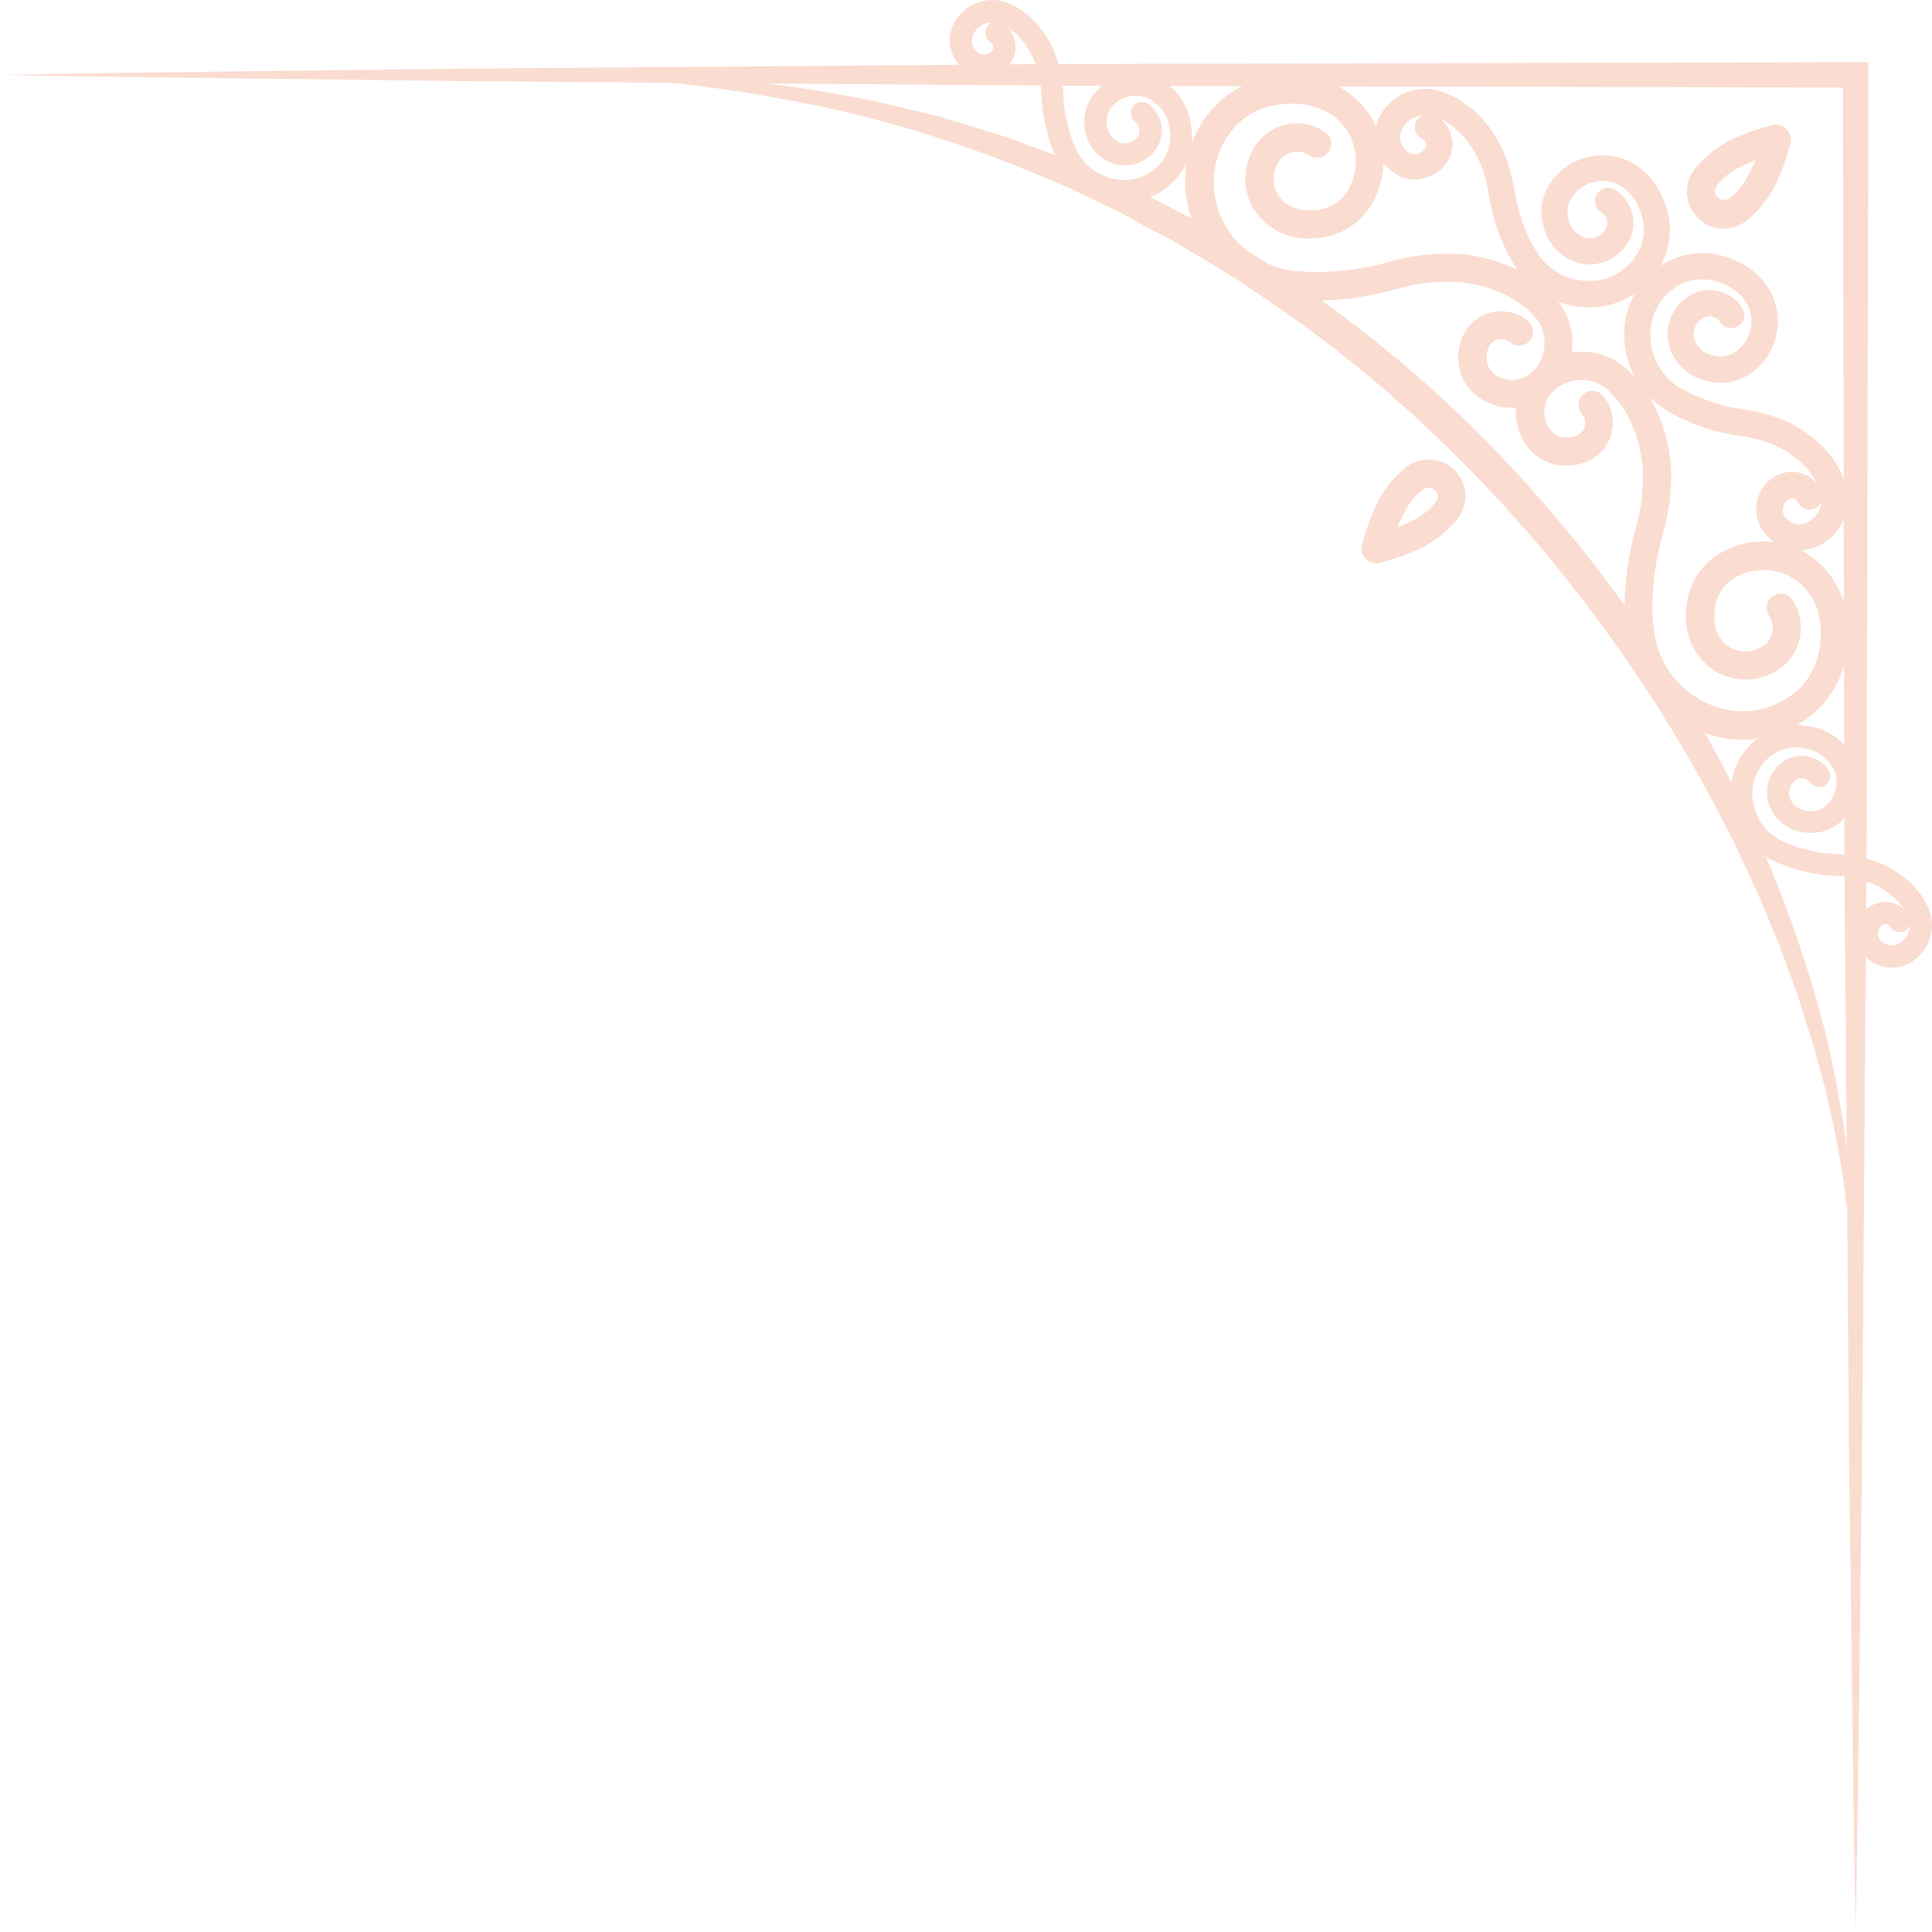 <?xml version="1.0" encoding="UTF-8"?> <svg xmlns="http://www.w3.org/2000/svg" width="198" height="198" viewBox="0 0 198 198" fill="none"> <g clip-path="url(#clip0_118_6)"> <g opacity="0.3"> <path d="M111.77 19.884C112.5 20.244 113.281 20.491 114.085 20.617C115.266 20.811 116.478 20.702 117.605 20.3C118.733 19.898 119.74 19.216 120.533 18.318C120.66 18.182 120.777 18.037 120.895 17.884C121.441 17.151 121.825 16.311 122.022 15.418C122.218 14.525 122.223 13.601 122.034 12.707C121.881 11.52 121.382 10.405 120.598 9.502C119.815 8.599 118.782 7.947 117.63 7.629C116.608 7.403 115.543 7.475 114.561 7.836C113.578 8.197 112.72 8.832 112.086 9.666C111.697 10.161 111.415 10.733 111.259 11.344C111.104 11.955 111.077 12.592 111.182 13.213C111.286 14.059 111.639 14.855 112.196 15.5C112.753 16.144 113.49 16.609 114.311 16.834C115.052 17.02 115.831 16.986 116.552 16.735C117.274 16.484 117.906 16.028 118.371 15.422C118.911 14.713 119.15 13.82 119.034 12.937C118.919 12.054 118.46 11.252 117.757 10.706C117.638 10.608 117.502 10.535 117.355 10.492C117.208 10.448 117.054 10.434 116.901 10.451C116.749 10.469 116.601 10.517 116.468 10.592C116.335 10.668 116.218 10.77 116.125 10.892C116.031 11.014 115.964 11.153 115.926 11.302C115.888 11.45 115.88 11.605 115.903 11.757C115.926 11.909 115.98 12.054 116.061 12.185C116.141 12.315 116.248 12.428 116.373 12.517C116.6 12.695 116.747 12.956 116.782 13.242C116.818 13.529 116.739 13.818 116.563 14.046C116.369 14.299 116.106 14.489 115.806 14.595C115.505 14.701 115.181 14.718 114.872 14.643C114.482 14.517 114.139 14.277 113.886 13.955C113.633 13.632 113.482 13.242 113.452 12.833C113.391 12.528 113.395 12.213 113.464 11.909C113.532 11.604 113.664 11.318 113.85 11.068C114.227 10.576 114.738 10.203 115.322 9.994C115.906 9.785 116.538 9.75 117.142 9.892C117.87 10.108 118.518 10.537 119.001 11.124C119.484 11.711 119.782 12.429 119.855 13.186C119.978 13.761 119.976 14.355 119.848 14.928C119.72 15.502 119.469 16.041 119.113 16.508C119.032 16.616 118.95 16.716 118.86 16.816C118.316 17.428 117.626 17.893 116.855 18.167C116.083 18.441 115.254 18.515 114.447 18.381C113.547 18.26 112.693 17.912 111.964 17.371C111.235 16.83 110.654 16.112 110.277 15.286L110.187 15.096C109.445 13.378 109.031 11.536 108.966 9.666C108.659 3.167 104.562 0.886 103.938 0.615C102.932 0.021 101.733 -0.151 100.601 0.135C99.467 0.436 98.494 1.166 97.888 2.172C97.373 3.034 97.216 4.063 97.451 5.04C97.686 6.016 98.294 6.861 99.145 7.394C99.54 7.628 99.981 7.777 100.437 7.83C100.894 7.883 101.356 7.839 101.795 7.702C102.38 7.548 102.907 7.225 103.31 6.772C103.712 6.32 103.972 5.758 104.055 5.158C104.108 4.731 104.063 4.297 103.924 3.889C103.785 3.481 103.554 3.111 103.251 2.805C104.083 3.312 106.524 5.195 106.741 9.783C106.825 11.941 107.316 14.063 108.188 16.037L108.261 16.2C108.973 17.794 110.212 19.095 111.77 19.884ZM101.74 2.307C101.489 2.397 101.276 2.57 101.134 2.796C101.057 2.924 101.006 3.067 100.984 3.215C100.961 3.363 100.969 3.514 101.005 3.66C101.041 3.805 101.105 3.942 101.194 4.062C101.283 4.183 101.395 4.285 101.523 4.362C101.617 4.42 101.693 4.503 101.741 4.603C101.789 4.702 101.808 4.813 101.795 4.923C101.795 5.204 101.514 5.439 101.098 5.566C100.97 5.604 100.836 5.615 100.703 5.598C100.571 5.581 100.443 5.536 100.33 5.466C99.986 5.251 99.74 4.909 99.647 4.514C99.554 4.119 99.621 3.703 99.832 3.357C99.979 3.107 100.175 2.889 100.408 2.716C100.641 2.544 100.907 2.42 101.189 2.353C101.37 2.315 101.555 2.3 101.74 2.307Z" fill="#EF8B60"></path> <path d="M181.813 88.252L181.975 88.324C183.948 89.197 186.069 89.689 188.224 89.772C192.81 89.99 194.691 92.433 195.197 93.266C194.892 92.962 194.521 92.732 194.114 92.592C193.707 92.453 193.273 92.408 192.846 92.46C192.245 92.542 191.683 92.801 191.23 93.204C190.778 93.607 190.455 94.136 190.304 94.723C190.166 95.16 190.122 95.622 190.175 96.078C190.228 96.533 190.377 96.972 190.612 97.366C191.141 98.221 191.985 98.833 192.962 99.07C193.938 99.307 194.968 99.15 195.83 98.633C196.835 98.026 197.564 97.053 197.865 95.918C198.151 94.785 197.979 93.585 197.386 92.578C197.105 91.954 194.826 87.854 188.342 87.546C186.472 87.483 184.63 87.065 182.916 86.315L182.726 86.234C181.911 85.859 181.202 85.286 180.665 84.566C180.128 83.847 179.779 83.004 179.651 82.116C179.518 81.307 179.592 80.478 179.865 79.706C180.139 78.933 180.603 78.243 181.216 77.699L181.523 77.445C181.99 77.09 182.528 76.838 183.101 76.709C183.674 76.579 184.267 76.574 184.842 76.694C185.597 76.771 186.313 77.07 186.899 77.553C187.485 78.036 187.915 78.682 188.134 79.409C188.276 80.014 188.24 80.646 188.032 81.23C187.823 81.815 187.45 82.326 186.958 82.704C186.709 82.89 186.423 83.022 186.119 83.09C185.815 83.159 185.5 83.163 185.195 83.102C184.786 83.072 184.396 82.921 184.074 82.667C183.752 82.414 183.513 82.071 183.386 81.681C183.311 81.371 183.328 81.047 183.434 80.746C183.54 80.446 183.731 80.183 183.983 79.989C184.211 79.812 184.5 79.734 184.786 79.769C185.072 79.805 185.333 79.952 185.511 80.179C185.6 80.304 185.713 80.41 185.843 80.491C185.973 80.572 186.119 80.626 186.27 80.649C186.422 80.672 186.577 80.664 186.725 80.626C186.874 80.588 187.013 80.52 187.135 80.427C187.257 80.334 187.358 80.217 187.434 80.084C187.51 79.95 187.557 79.802 187.575 79.65C187.592 79.498 187.578 79.343 187.535 79.196C187.491 79.049 187.418 78.912 187.32 78.794C186.783 78.087 185.989 77.62 185.111 77.495C184.232 77.369 183.34 77.596 182.626 78.124C182.024 78.587 181.569 79.215 181.317 79.931C181.065 80.648 181.027 81.423 181.207 82.161C181.431 82.982 181.895 83.718 182.539 84.275C183.184 84.831 183.979 85.182 184.824 85.283C185.44 85.398 186.074 85.383 186.684 85.24C187.294 85.097 187.868 84.828 188.369 84.451C189.209 83.807 189.844 82.933 190.199 81.936C190.553 80.939 190.612 79.86 190.368 78.83C190.055 77.682 189.411 76.652 188.517 75.868C187.623 75.085 186.518 74.582 185.34 74.423C184.449 74.245 183.531 74.257 182.645 74.46C181.76 74.663 180.927 75.051 180.203 75.599C180.049 75.717 179.904 75.835 179.769 75.961C178.866 76.748 178.179 77.751 177.771 78.877C177.362 80.002 177.247 81.214 177.435 82.396C177.562 83.204 177.809 83.988 178.168 84.722C178.943 86.281 180.23 87.527 181.813 88.252ZM195.658 95.32C195.591 95.603 195.467 95.868 195.295 96.102C195.122 96.335 194.904 96.531 194.654 96.678C194.31 96.879 193.902 96.94 193.515 96.847C193.127 96.754 192.79 96.515 192.574 96.18C192.509 96.063 192.469 95.933 192.456 95.799C192.444 95.665 192.459 95.53 192.502 95.402C192.629 94.995 192.864 94.75 193.144 94.714C193.254 94.701 193.365 94.72 193.464 94.768C193.563 94.816 193.647 94.892 193.705 94.986C193.862 95.243 194.115 95.428 194.407 95.501C194.7 95.574 195.01 95.528 195.269 95.375C195.496 95.233 195.668 95.02 195.758 94.768C195.747 94.956 195.714 95.141 195.658 95.32Z" fill="#EF8B60"></path> <path d="M159.692 30.934C160.585 31.265 161.525 31.452 162.477 31.487C163.881 31.563 165.281 31.281 166.546 30.669C167.811 30.056 168.9 29.133 169.712 27.984C169.83 27.812 169.956 27.631 170.074 27.441C170.616 26.527 170.96 25.509 171.083 24.453C171.206 23.398 171.106 22.328 170.788 21.314C169.884 18.3 167.704 16.309 165.009 15.965C163.774 15.812 162.521 16.021 161.402 16.568C160.283 17.114 159.346 17.973 158.706 19.042C158.337 19.669 158.103 20.367 158.017 21.09C157.931 21.812 157.997 22.545 158.209 23.241C158.435 24.213 158.946 25.096 159.675 25.776C160.405 26.456 161.321 26.904 162.305 27.061C163.188 27.176 164.086 27.032 164.889 26.647C165.691 26.261 166.365 25.65 166.827 24.889C167.372 23.994 167.539 22.92 167.293 21.902C167.048 20.884 166.408 20.005 165.516 19.458C165.211 19.27 164.844 19.21 164.496 19.293C164.147 19.375 163.846 19.592 163.657 19.897C163.469 20.202 163.41 20.569 163.492 20.918C163.574 21.267 163.791 21.569 164.096 21.757C164.386 21.93 164.595 22.212 164.678 22.539C164.761 22.866 164.711 23.213 164.539 23.504C164.347 23.823 164.065 24.078 163.729 24.239C163.393 24.4 163.018 24.459 162.649 24.409C162.179 24.312 161.749 24.077 161.414 23.733C161.079 23.39 160.854 22.954 160.768 22.481C160.658 22.134 160.622 21.768 160.663 21.406C160.703 21.045 160.819 20.695 161.003 20.381C161.375 19.757 161.92 19.254 162.571 18.933C163.223 18.612 163.953 18.486 164.675 18.571C166.33 18.779 167.632 20.047 168.238 22.047C168.452 22.7 168.524 23.392 168.449 24.076C168.375 24.76 168.154 25.419 167.804 26.011C167.722 26.147 167.632 26.282 167.542 26.409C166.987 27.192 166.243 27.821 165.38 28.237C164.516 28.654 163.561 28.844 162.604 28.79C161.557 28.754 160.535 28.457 159.633 27.924C158.731 27.391 157.977 26.64 157.44 25.739L157.304 25.558C156.23 23.67 155.515 21.599 155.197 19.449C154.003 11.937 148.948 9.81 148.179 9.557C146.935 9 145.523 8.955 144.245 9.43C142.943 9.91 141.883 10.886 141.297 12.145C140.819 13.215 140.774 14.429 141.172 15.532C141.57 16.634 142.38 17.539 143.431 18.055C143.92 18.277 144.45 18.392 144.987 18.392C145.523 18.392 146.054 18.277 146.542 18.055C147.204 17.8 147.776 17.357 148.188 16.779C148.599 16.201 148.832 15.515 148.858 14.806C148.861 14.303 148.752 13.804 148.537 13.348C148.323 12.893 148.009 12.491 147.619 12.173C148.641 12.661 151.724 14.535 152.565 19.848C152.941 22.344 153.782 24.748 155.043 26.934L155.152 27.115C156.186 28.869 157.788 30.216 159.692 30.934ZM145.774 11.802C145.491 11.934 145.264 12.162 145.132 12.444C145.051 12.605 145.005 12.78 144.994 12.96C144.984 13.139 145.01 13.319 145.07 13.489C145.131 13.658 145.226 13.813 145.348 13.944C145.471 14.076 145.618 14.181 145.783 14.254C145.899 14.309 145.998 14.396 146.067 14.505C146.135 14.614 146.172 14.741 146.172 14.87C146.172 15.214 145.909 15.512 145.448 15.711C145.306 15.774 145.152 15.807 144.996 15.807C144.84 15.807 144.686 15.774 144.544 15.711C144.11 15.514 143.772 15.153 143.603 14.707C143.433 14.262 143.446 13.767 143.639 13.331C143.779 13.02 143.98 12.74 144.23 12.509C144.481 12.277 144.775 12.098 145.095 11.982C145.31 11.886 145.539 11.825 145.774 11.802Z" fill="#EF8B60"></path> <path d="M170.978 42.175L171.159 42.284C173.399 43.531 175.853 44.345 178.394 44.682C183.82 45.443 185.737 48.538 186.244 49.57C185.913 49.175 185.497 48.86 185.027 48.65C184.557 48.44 184.045 48.34 183.53 48.357C182.818 48.392 182.132 48.634 181.555 49.053C180.978 49.473 180.536 50.052 180.284 50.719C180.073 51.221 179.971 51.762 179.984 52.306C179.996 52.85 180.123 53.386 180.356 53.878C180.885 54.947 181.815 55.764 182.943 56.15C184.071 56.537 185.306 56.462 186.379 55.941C187.635 55.335 188.601 54.258 189.07 52.944C189.539 51.629 189.472 50.184 188.884 48.918C188.622 48.149 186.379 43.053 178.755 41.976C176.576 41.683 174.47 40.99 172.543 39.931L172.316 39.858C171.397 39.325 170.625 38.571 170.071 37.664C169.517 36.757 169.198 35.725 169.142 34.663C169.075 33.694 169.254 32.724 169.662 31.843C170.07 30.962 170.694 30.198 171.475 29.622L171.864 29.351C172.459 28.985 173.125 28.751 173.817 28.664C174.51 28.577 175.213 28.638 175.88 28.844C177.914 29.432 179.217 30.726 179.452 32.401C179.555 33.129 179.445 33.871 179.135 34.538C178.825 35.204 178.329 35.767 177.706 36.157C177.392 36.347 177.041 36.469 176.677 36.516C176.313 36.563 175.942 36.533 175.59 36.428C175.104 36.348 174.653 36.124 174.296 35.785C173.938 35.447 173.69 35.009 173.583 34.528C173.536 34.156 173.596 33.779 173.756 33.441C173.916 33.102 174.17 32.817 174.487 32.618C174.631 32.523 174.793 32.458 174.963 32.427C175.132 32.395 175.307 32.398 175.475 32.435C175.644 32.473 175.803 32.543 175.944 32.643C176.085 32.742 176.204 32.87 176.296 33.016C176.489 33.313 176.791 33.522 177.137 33.597C177.483 33.673 177.844 33.609 178.144 33.42C178.443 33.231 178.656 32.932 178.737 32.587C178.817 32.242 178.759 31.88 178.575 31.577C178.295 31.135 177.932 30.752 177.505 30.451C177.078 30.149 176.596 29.934 176.086 29.819C175.577 29.704 175.049 29.691 174.534 29.779C174.019 29.868 173.527 30.058 173.085 30.337C172.321 30.814 171.712 31.504 171.335 32.323C170.957 33.141 170.827 34.052 170.96 34.944C171.134 35.938 171.6 36.858 172.299 37.585C172.999 38.312 173.899 38.814 174.885 39.026C175.6 39.226 176.349 39.277 177.085 39.176C177.82 39.075 178.528 38.823 179.162 38.438C180.225 37.77 181.071 36.809 181.599 35.67C182.127 34.531 182.314 33.264 182.138 32.021C181.749 29.305 179.696 27.124 176.639 26.246C175.606 25.942 174.521 25.859 173.453 26.002C172.386 26.146 171.361 26.513 170.444 27.079C170.254 27.197 170.074 27.323 169.893 27.45C168.748 28.289 167.833 29.405 167.236 30.693C166.638 31.981 166.376 33.4 166.474 34.817C166.527 35.782 166.732 36.731 167.08 37.632C167.827 39.545 169.201 41.148 170.978 42.175ZM186.542 52.05C186.429 52.375 186.252 52.675 186.023 52.931C185.793 53.187 185.514 53.395 185.204 53.543C184.99 53.648 184.759 53.711 184.521 53.726C184.284 53.742 184.046 53.711 183.821 53.634C183.596 53.558 183.388 53.437 183.209 53.281C183.031 53.123 182.885 52.933 182.78 52.719C182.718 52.577 182.685 52.423 182.685 52.267C182.685 52.111 182.718 51.957 182.78 51.814C182.979 51.344 183.277 51.081 183.621 51.072C183.751 51.068 183.879 51.102 183.989 51.169C184.1 51.237 184.189 51.335 184.245 51.452C184.351 51.688 184.522 51.888 184.739 52.028C184.955 52.168 185.208 52.243 185.466 52.243C185.724 52.243 185.976 52.168 186.193 52.028C186.409 51.888 186.581 51.688 186.687 51.452C186.662 51.656 186.613 51.857 186.542 52.05Z" fill="#EF8B60"></path> <path d="M83.599 9.25C85.615 9.621 87.65 9.955 89.667 10.372L95.672 11.802C96.178 11.91 96.667 12.064 97.164 12.218L98.638 12.662L101.595 13.567L103.079 14.028L104.526 14.562L107.428 15.639C115.153 18.604 122.56 22.336 129.54 26.781C136.512 31.24 143.052 36.343 149.074 42.022C155.066 47.725 160.543 53.946 165.443 60.612C170.325 67.279 174.602 74.37 178.222 81.799C181.849 89.214 184.736 96.969 186.84 104.951C186.967 105.449 187.112 105.937 187.22 106.444L187.555 107.956L188.206 110.97L188.73 114.011C188.902 115.024 189.074 116.038 189.164 117.061C189.69 121.132 189.886 125.239 189.752 129.342L189.535 126.283C189.49 125.776 189.481 125.27 189.409 124.763L189.21 123.242C189.074 122.229 188.984 121.215 188.812 120.21L188.278 117.205C188.115 116.201 187.871 115.205 187.654 114.219L186.976 111.241L186.162 108.309L185.755 106.842C185.619 106.345 185.448 105.874 185.294 105.385L184.389 102.489C184.1 101.512 183.711 100.57 183.367 99.62L182.318 96.769L181.143 93.954C180.745 93.049 180.383 92.072 179.949 91.158L178.674 88.397L178.041 87.022C177.824 86.56 177.58 86.117 177.354 85.664L175.97 82.949C172.202 75.783 167.852 68.939 162.965 62.485C158.106 56.005 152.706 49.949 146.822 44.384C140.959 38.814 134.602 33.789 127.831 29.369C126.176 28.201 124.421 27.206 122.694 26.156C121.79 25.64 120.976 25.088 120.09 24.617L117.376 23.197L114.799 21.758L112.086 20.472L109.373 19.178L108.686 18.861L107.989 18.572L106.578 18.002C99.105 14.842 91.342 12.417 83.4 10.761C75.415 9.121 67.314 8.104 59.172 7.72C67.344 7.462 75.522 7.974 83.599 9.25Z" fill="#EF8B60"></path> <path d="M122.939 12.978C123.084 12.716 123.246 12.462 123.418 12.209C124.237 11.019 125.297 10.016 126.53 9.264C127.763 8.512 129.14 8.029 130.572 7.846C131.159 7.766 131.751 7.727 132.344 7.729C133.948 7.664 135.541 8.016 136.968 8.753C138.395 9.489 139.606 10.583 140.483 11.928C141.364 13.349 141.816 14.994 141.784 16.666C141.751 18.337 141.237 19.964 140.303 21.35C139.747 22.158 139.028 22.841 138.194 23.355C137.359 23.869 136.426 24.204 135.455 24.337C135.036 24.401 134.613 24.434 134.189 24.436C133.079 24.478 131.976 24.231 130.989 23.72C130.002 23.21 129.163 22.452 128.555 21.522C127.926 20.528 127.603 19.372 127.624 18.196C127.645 17.021 128.009 15.877 128.672 14.906C129.143 14.206 129.779 13.632 130.523 13.236C131.267 12.84 132.098 12.633 132.941 12.634C133.96 12.639 134.954 12.955 135.79 13.539C135.987 13.67 136.149 13.847 136.261 14.056C136.373 14.264 136.432 14.497 136.432 14.734C136.43 15.021 136.346 15.3 136.188 15.54C135.973 15.855 135.643 16.073 135.268 16.145C134.894 16.218 134.506 16.14 134.189 15.929C133.821 15.68 133.386 15.547 132.941 15.549C132.575 15.546 132.214 15.632 131.889 15.801C131.565 15.97 131.286 16.216 131.078 16.517C130.714 17.05 130.522 17.682 130.526 18.327C130.522 18.918 130.686 19.498 130.998 19.999C131.31 20.501 131.758 20.903 132.29 21.16C132.883 21.44 133.533 21.58 134.189 21.567C134.492 21.57 134.794 21.548 135.093 21.504C135.668 21.429 136.22 21.234 136.715 20.934C137.21 20.633 137.637 20.232 137.969 19.757C138.589 18.831 138.931 17.745 138.953 16.631C138.976 15.516 138.678 14.418 138.096 13.467C137.538 12.565 136.739 11.838 135.79 11.367C134.745 10.86 133.596 10.605 132.435 10.625C131.972 10.628 131.509 10.661 131.051 10.725C130.019 10.843 129.024 11.182 128.134 11.719C127.245 12.256 126.482 12.979 125.896 13.838C125.76 14.037 125.643 14.227 125.525 14.435C124.784 15.71 124.394 17.16 124.395 18.635C124.383 20.032 124.702 21.413 125.326 22.662C126.028 24.058 127.068 25.256 128.35 26.148C129.633 27.039 131.118 27.596 132.67 27.767H133.059C133.727 27.854 134.401 27.896 135.075 27.894C137.521 27.856 139.953 27.506 142.31 26.853C144.231 26.3 146.217 26.011 148.216 25.993C150.851 25.971 153.453 26.592 155.794 27.803C156.905 28.366 157.924 29.096 158.815 29.966C158.932 30.075 159.05 30.174 159.158 30.292L158.806 30.645L159.113 30.274C160.287 31.446 161.002 33 161.13 34.654C161.13 34.836 161.13 35.026 161.13 35.206C161.128 36.868 160.531 38.473 159.448 39.732C158.89 40.385 158.196 40.907 157.415 41.264C156.634 41.62 155.784 41.802 154.926 41.795C153.55 41.8 152.217 41.316 151.164 40.429C150.64 39.98 150.216 39.425 149.92 38.801C149.624 38.178 149.462 37.499 149.446 36.809V36.7C149.435 35.779 149.666 34.87 150.115 34.066C150.426 33.518 150.855 33.046 151.37 32.683C151.884 32.32 152.473 32.076 153.093 31.967C153.714 31.858 154.35 31.887 154.958 32.053C155.565 32.219 156.129 32.517 156.608 32.926C156.764 33.063 156.89 33.231 156.978 33.419C157.065 33.608 157.111 33.813 157.115 34.021C157.106 34.355 156.981 34.675 156.762 34.926C156.627 35.084 156.459 35.211 156.27 35.297C156.081 35.383 155.875 35.426 155.668 35.424C155.334 35.423 155.013 35.3 154.763 35.08C154.51 34.867 154.189 34.752 153.859 34.754C153.649 34.755 153.443 34.801 153.253 34.89C152.972 35.024 152.744 35.246 152.602 35.523C152.423 35.876 152.336 36.268 152.349 36.664V36.727C152.351 37.013 152.413 37.296 152.531 37.556C152.65 37.816 152.822 38.049 153.036 38.239C153.568 38.692 154.245 38.939 154.944 38.935C155.391 38.945 155.835 38.855 156.243 38.672C156.651 38.489 157.014 38.217 157.304 37.877C157.951 37.121 158.301 36.156 158.29 35.161C158.29 35.053 158.29 34.944 158.29 34.836C158.251 34.298 158.105 33.774 157.861 33.294C157.618 32.814 157.281 32.387 156.87 32.039L156.771 31.948C156.653 31.84 153.85 28.871 148.225 28.871C146.489 28.888 144.764 29.14 143.097 29.622C140.495 30.366 137.808 30.765 135.102 30.808C134.304 30.813 133.507 30.764 132.715 30.663H132.362C130.327 30.434 128.381 29.697 126.703 28.521C125.025 27.344 123.669 25.766 122.758 23.93C121.911 22.283 121.465 20.459 121.456 18.608C121.447 16.633 121.959 14.692 122.939 12.978Z" fill="#EF8B60"></path> <path d="M157.503 37.731C158.764 36.654 160.367 36.06 162.025 36.057C162.206 36.057 162.387 36.057 162.568 36.057C164.227 36.172 165.789 36.878 166.972 38.048L166.619 38.41L166.972 38.048C167.08 38.166 167.189 38.275 167.297 38.401C168.169 39.288 168.898 40.305 169.459 41.415C170.666 43.759 171.287 46.362 171.268 48.999C171.24 51.002 170.935 52.991 170.363 54.91C169.705 57.268 169.356 59.702 169.323 62.15C169.321 62.831 169.363 63.511 169.45 64.186L169.495 64.549C169.668 66.104 170.226 67.591 171.118 68.876C172.01 70.161 173.209 71.202 174.605 71.907C175.843 72.549 177.216 72.887 178.611 72.893C180.086 72.89 181.533 72.496 182.807 71.753C183.006 71.644 183.205 71.517 183.395 71.391C184.254 70.802 184.976 70.037 185.514 69.145C186.053 68.254 186.394 67.257 186.515 66.223C186.576 65.767 186.606 65.307 186.606 64.847C186.617 63.717 186.369 62.599 185.882 61.58C185.403 60.625 184.668 59.823 183.759 59.262C182.85 58.701 181.804 58.403 180.736 58.403C179.579 58.405 178.449 58.752 177.49 59.399C177.018 59.731 176.62 60.157 176.321 60.651C176.022 61.145 175.829 61.695 175.753 62.268C175.706 62.567 175.682 62.87 175.681 63.173C175.668 63.83 175.81 64.482 176.097 65.073C176.349 65.567 176.731 65.983 177.2 66.277C177.703 66.597 178.287 66.766 178.882 66.766C179.527 66.766 180.156 66.574 180.691 66.214C181.186 65.879 181.529 65.362 181.644 64.775C181.759 64.188 181.638 63.58 181.306 63.082C181.143 62.846 181.058 62.564 181.062 62.277C181.059 62.041 181.116 61.807 181.226 61.599C181.337 61.39 181.498 61.212 181.695 61.082C182.012 60.87 182.4 60.792 182.774 60.865C183.148 60.938 183.479 61.156 183.693 61.471C184.448 62.603 184.726 63.988 184.465 65.324C184.204 66.66 183.426 67.839 182.301 68.603C181.328 69.26 180.186 69.621 179.013 69.642C177.839 69.663 176.685 69.343 175.69 68.721C174.76 68.112 174.002 67.273 173.492 66.285C172.982 65.297 172.736 64.194 172.778 63.082C172.777 62.655 172.807 62.229 172.868 61.806C173.003 60.836 173.338 59.905 173.852 59.071C174.365 58.237 175.047 57.52 175.853 56.964C177.288 55.998 178.979 55.481 180.709 55.48C182.307 55.482 183.873 55.931 185.231 56.774C186.575 57.653 187.668 58.865 188.403 60.293C189.139 61.72 189.491 63.315 189.427 64.92C189.428 65.498 189.388 66.075 189.31 66.648C189.131 68.084 188.651 69.465 187.899 70.701C187.148 71.936 186.143 72.998 184.951 73.816C184.706 73.988 184.444 74.142 184.191 74.296C182.479 75.289 180.536 75.814 178.557 75.817C176.731 75.802 174.934 75.359 173.311 74.522C171.486 73.603 169.92 72.241 168.756 70.561C167.591 68.88 166.866 66.934 166.646 64.901V64.576C166.542 63.774 166.49 62.967 166.493 62.159C166.527 59.46 166.91 56.777 167.632 54.176C168.112 52.511 168.361 50.787 168.374 49.054C168.403 46.852 167.89 44.676 166.881 42.718C166.581 42.146 166.226 41.604 165.823 41.098C165.713 40.951 165.592 40.812 165.462 40.682L165.299 40.51L165.208 40.41C164.86 39.986 164.428 39.638 163.939 39.388C163.451 39.137 162.916 38.989 162.369 38.953H162.043C161.047 38.94 160.081 39.295 159.33 39.949C158.997 40.232 158.729 40.584 158.547 40.981C158.364 41.378 158.27 41.81 158.272 42.248C158.27 42.945 158.513 43.621 158.959 44.157C159.15 44.372 159.384 44.544 159.646 44.663C159.908 44.781 160.191 44.843 160.479 44.845H160.542C160.937 44.853 161.327 44.766 161.681 44.592C161.957 44.444 162.178 44.213 162.314 43.931C162.431 43.688 162.474 43.417 162.439 43.15C162.403 42.883 162.291 42.633 162.116 42.429C161.868 42.137 161.746 41.759 161.777 41.377C161.807 40.995 161.988 40.641 162.278 40.392C162.531 40.178 162.851 40.059 163.183 40.057C163.39 40.057 163.595 40.101 163.784 40.187C163.973 40.273 164.141 40.399 164.277 40.555C164.683 41.037 164.978 41.602 165.142 42.21C165.305 42.818 165.334 43.455 165.225 44.075C165.117 44.696 164.874 45.285 164.513 45.801C164.152 46.317 163.683 46.748 163.137 47.063C162.333 47.508 161.425 47.736 160.506 47.723H160.388C159.69 47.714 159.002 47.556 158.369 47.261C157.737 46.967 157.173 46.541 156.716 46.013C155.729 44.818 155.249 43.282 155.381 41.737C155.513 40.192 156.246 38.76 157.422 37.75L157.503 37.731Z" fill="#EF8B60"></path> <path d="M139.552 55.986C139.832 54.846 140.201 53.729 140.655 52.647C141.386 50.709 142.638 49.011 144.273 47.741C144.921 47.319 145.679 47.096 146.452 47.099C147.435 47.1 148.378 47.491 149.075 48.185C149.426 48.528 149.705 48.937 149.896 49.389C150.087 49.842 150.186 50.328 150.187 50.819C150.184 51.594 149.948 52.351 149.509 52.991C148.242 54.629 146.545 55.883 144.607 56.611C143.53 57.078 142.413 57.447 141.27 57.715C141.177 57.728 141.083 57.728 140.99 57.715C140.604 57.708 140.237 57.548 139.968 57.272C139.83 57.139 139.719 56.98 139.643 56.805C139.567 56.629 139.527 56.44 139.525 56.249C139.527 56.161 139.536 56.073 139.552 55.986ZM145.882 50.14C145.095 50.734 144.452 51.498 144.001 52.375C143.698 52.922 143.429 53.487 143.196 54.068C143.818 53.83 144.423 53.548 145.005 53.226C145.85 52.785 146.59 52.168 147.175 51.416C147.289 51.256 147.355 51.068 147.365 50.873C147.357 50.64 147.26 50.42 147.094 50.257C146.932 50.091 146.711 49.994 146.479 49.986C146.269 49.97 146.059 50.024 145.882 50.14Z" fill="#EF8B60"></path> <path d="M172.877 19.667C172.883 18.891 173.119 18.135 173.555 17.494C174.824 15.858 176.521 14.606 178.457 13.874C179.531 13.41 180.645 13.044 181.785 12.779C181.881 12.766 181.978 12.766 182.074 12.779C182.452 12.794 182.811 12.95 183.081 13.216C183.35 13.483 183.51 13.84 183.53 14.218C183.545 14.317 183.545 14.418 183.53 14.517C183.253 15.658 182.884 16.775 182.427 17.857C181.696 19.794 180.444 21.492 178.809 22.762C178.169 23.199 177.414 23.435 176.639 23.441C176.147 23.439 175.66 23.34 175.207 23.149C174.754 22.958 174.343 22.679 173.998 22.328L174.351 21.974L173.998 22.328C173.644 21.981 173.362 21.567 173.169 21.11C172.976 20.653 172.877 20.163 172.877 19.667ZM177.2 20.354C177.981 19.764 178.62 19.006 179.072 18.137C179.39 17.586 179.671 17.015 179.913 16.427C179.292 16.653 178.688 16.922 178.104 17.232C177.257 17.669 176.516 18.287 175.934 19.042C175.82 19.205 175.754 19.396 175.744 19.594C175.744 19.834 175.839 20.064 176.009 20.234C176.178 20.404 176.408 20.499 176.648 20.499C176.842 20.504 177.033 20.454 177.2 20.354Z" fill="#EF8B60"></path> <path d="M181.794 12.779L181.784 12.789L181.794 12.779Z" fill="#EF8B60"></path> <path d="M190.177 198C190.476 182.134 190.602 166.323 190.82 150.412L191.181 102.833C191.344 86.967 191.308 71.156 191.371 55.254L191.489 7.665V6.371H190.177L142.635 6.489C126.791 6.543 110.938 6.489 95.093 6.67L47.542 7.032C31.698 7.249 15.89 7.376 0 7.674C15.844 7.973 31.698 8.1 47.542 8.317L95.093 8.679C110.938 8.842 126.791 8.806 142.635 8.869L190.177 8.978L188.875 7.665L188.957 55.245C189.02 71.101 188.957 86.922 189.146 102.824L189.508 150.403C189.761 166.278 189.861 182.134 190.177 198Z" fill="#EF8B60"></path> </g> </g> <defs> <clipPath id="clip0_118_6"> <rect width="198" height="198" fill="white"></rect> </clipPath> </defs> </svg> 